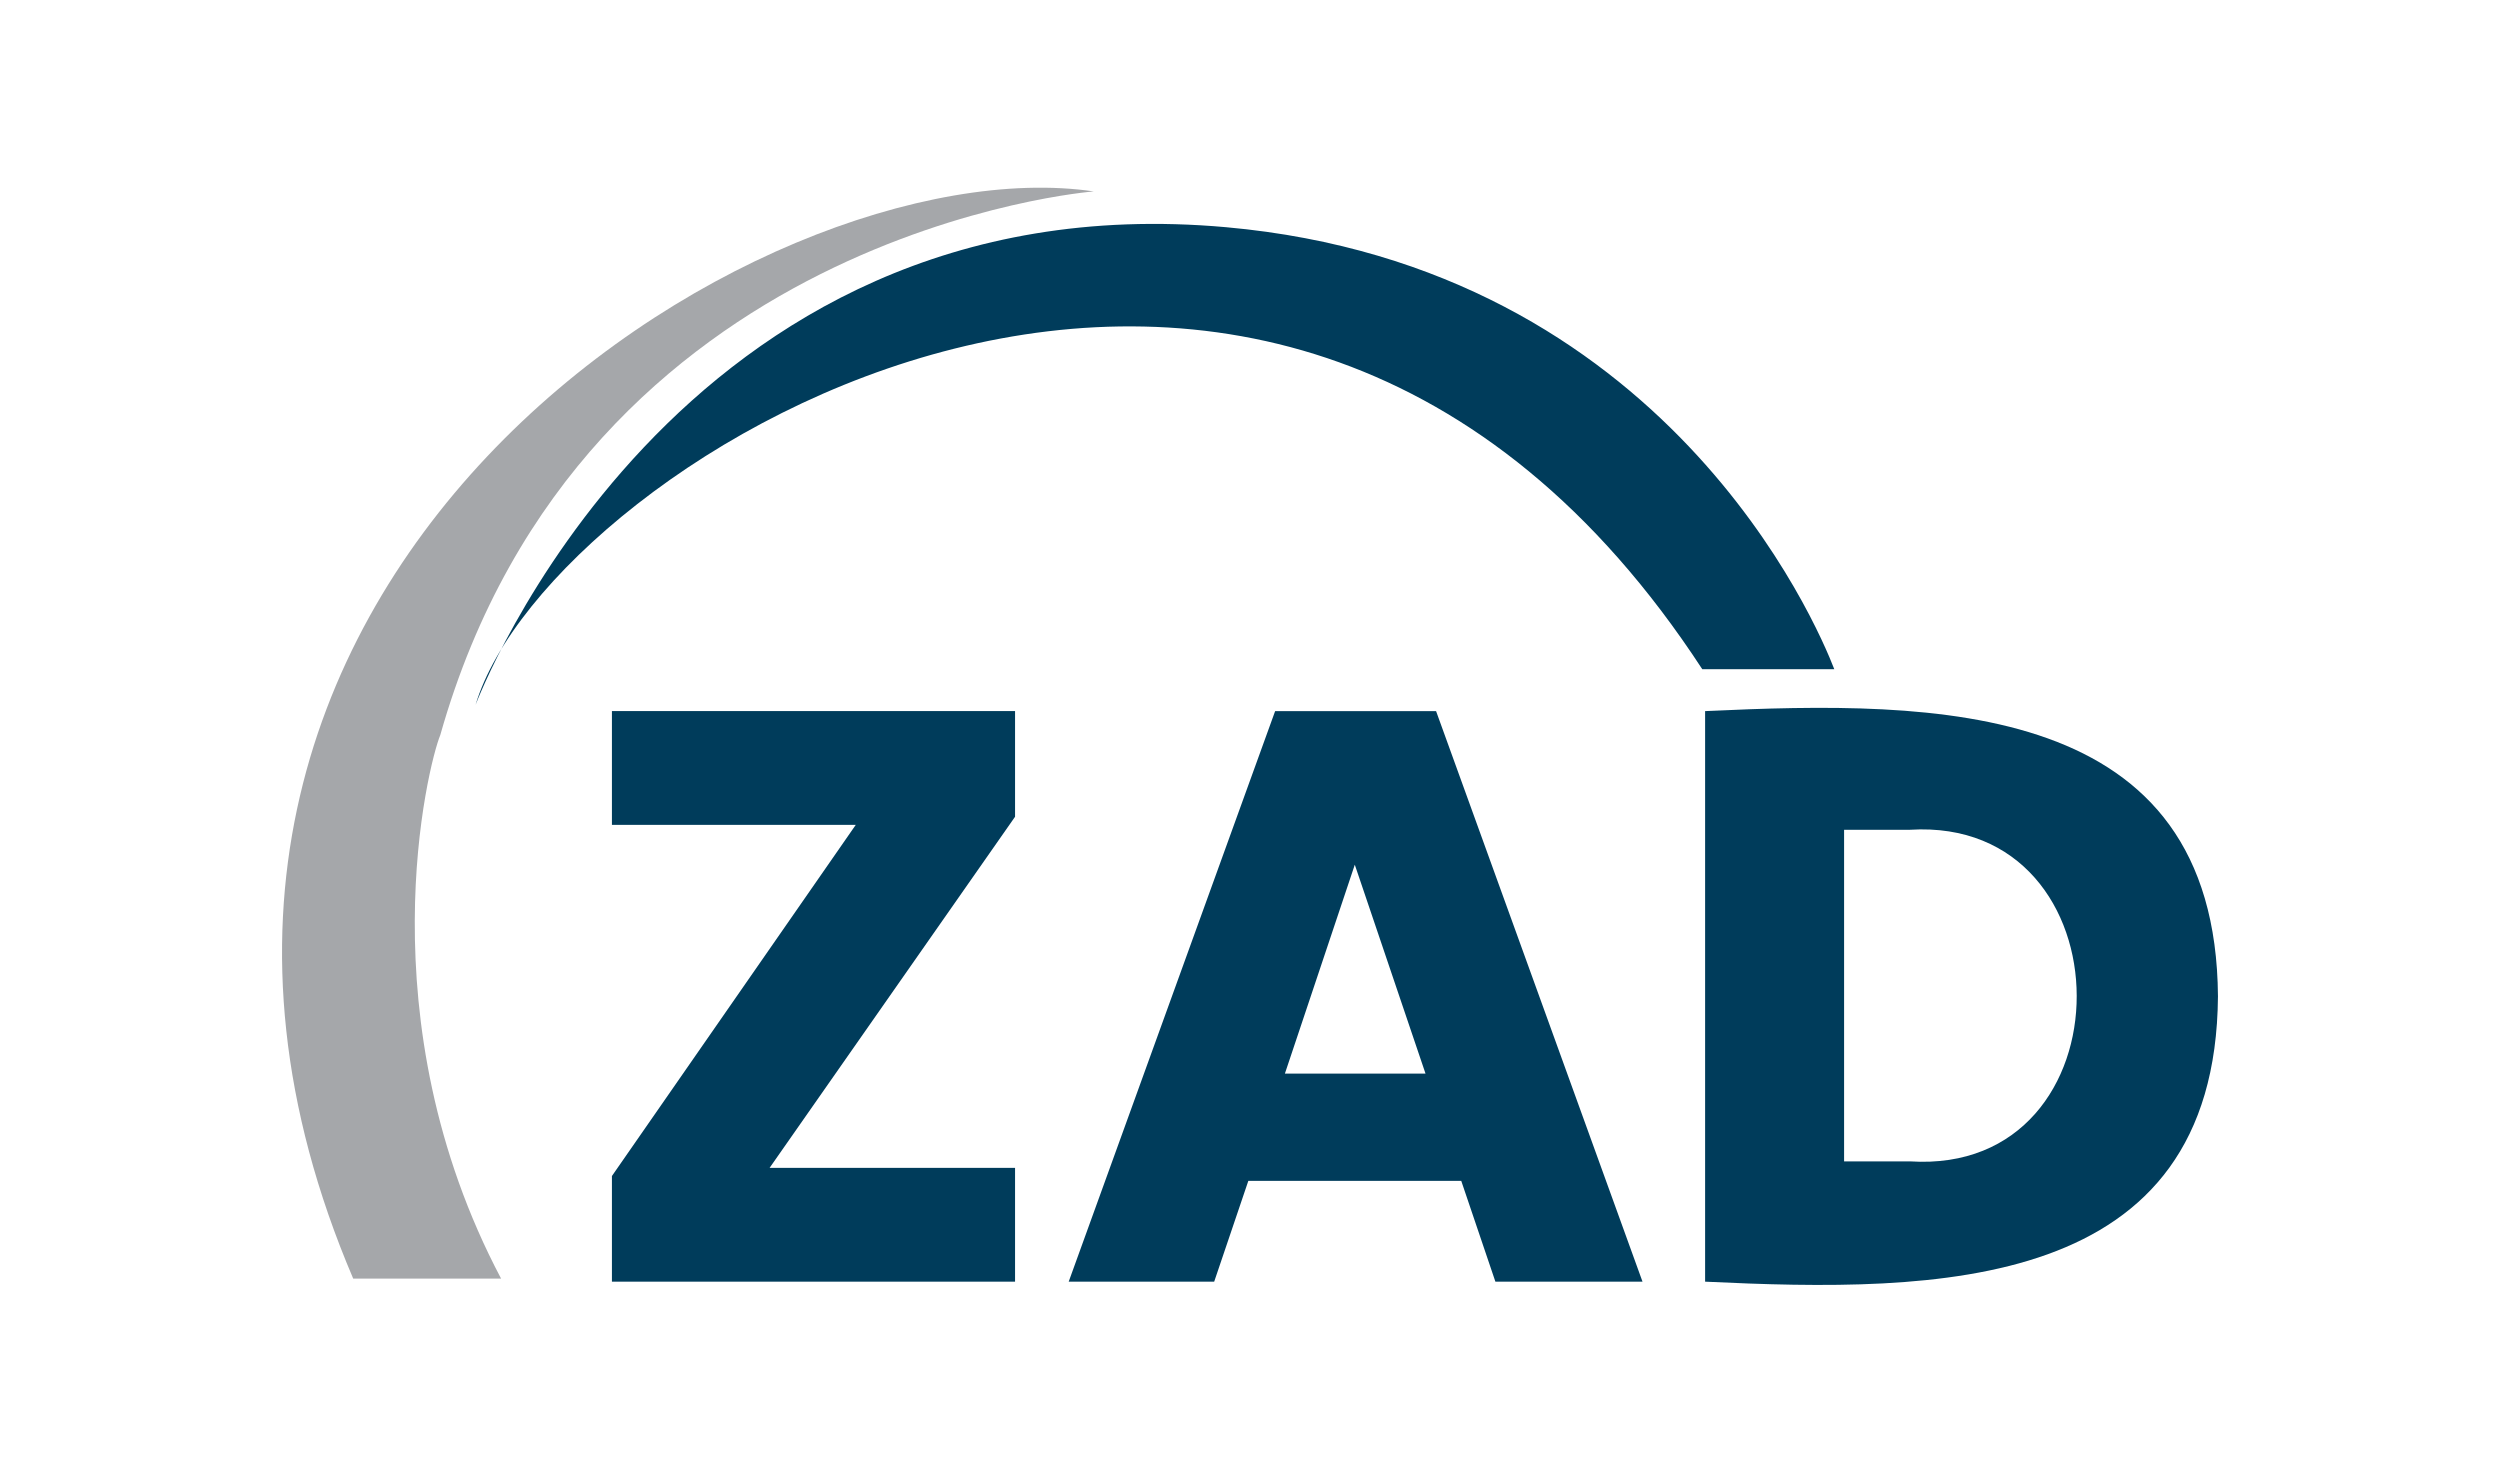 <?xml version="1.0" encoding="UTF-8"?>
<svg id="Layer_1" data-name="Layer 1" xmlns="http://www.w3.org/2000/svg" viewBox="0 0 238.948 140.754">
  <defs>
    <style>
      .cls-1 {
        fill: #fff;
      }

      .cls-2 {
        fill: #a5a7aa;
      }

      .cls-3 {
        fill: #003c5b;
      }
    </style>
  </defs>
  <rect class="cls-1" width="238.948" height="140.754"/>
  <g>
    <polygon class="cls-3" points="97.018 78.065 73.557 111.624 97.018 111.624 97.018 122.5 58.487 122.5 58.487 112.402 81.792 78.842 58.487 78.842 58.487 67.966 97.018 67.966 97.018 78.065"/>
    <path class="cls-3" d="m139.666,112.868h-20.352l-3.263,9.633h-13.906l19.732-54.534h15.382l19.731,54.534h-14.061l-3.263-9.633Zm-10.176-30.219l-6.681,19.965h13.44l-6.759-19.965Z"/>
    <path class="cls-3" d="m211.991,95.233c-.224,28.342-26.89,28.319-49.018,27.268v-54.534c22.136-1.038,48.815-1.114,49.018,27.266m-29.442,15.77c21.317,1.379,21.194-33.005,0-31.694h-6.292v31.694h6.292Z"/>
    <path class="cls-3" d="m117.188,21.716c-52.762-4.743-71.733,45.648-71.733,45.648,6.926-23.193,76.092-66.462,117.247-3.402h12.618c-1.646-4.271-16.097-38.468-58.132-42.246"/>
    <path class="cls-2" d="m42.081,70.259c13.622-48.203,62.46-51.963,62.46-51.963C72.638,13.584,5.45,55.902,33.759,122.208h14.136c-13.088-24.755-6.976-49.143-5.814-51.949"/>
  </g>
</svg>